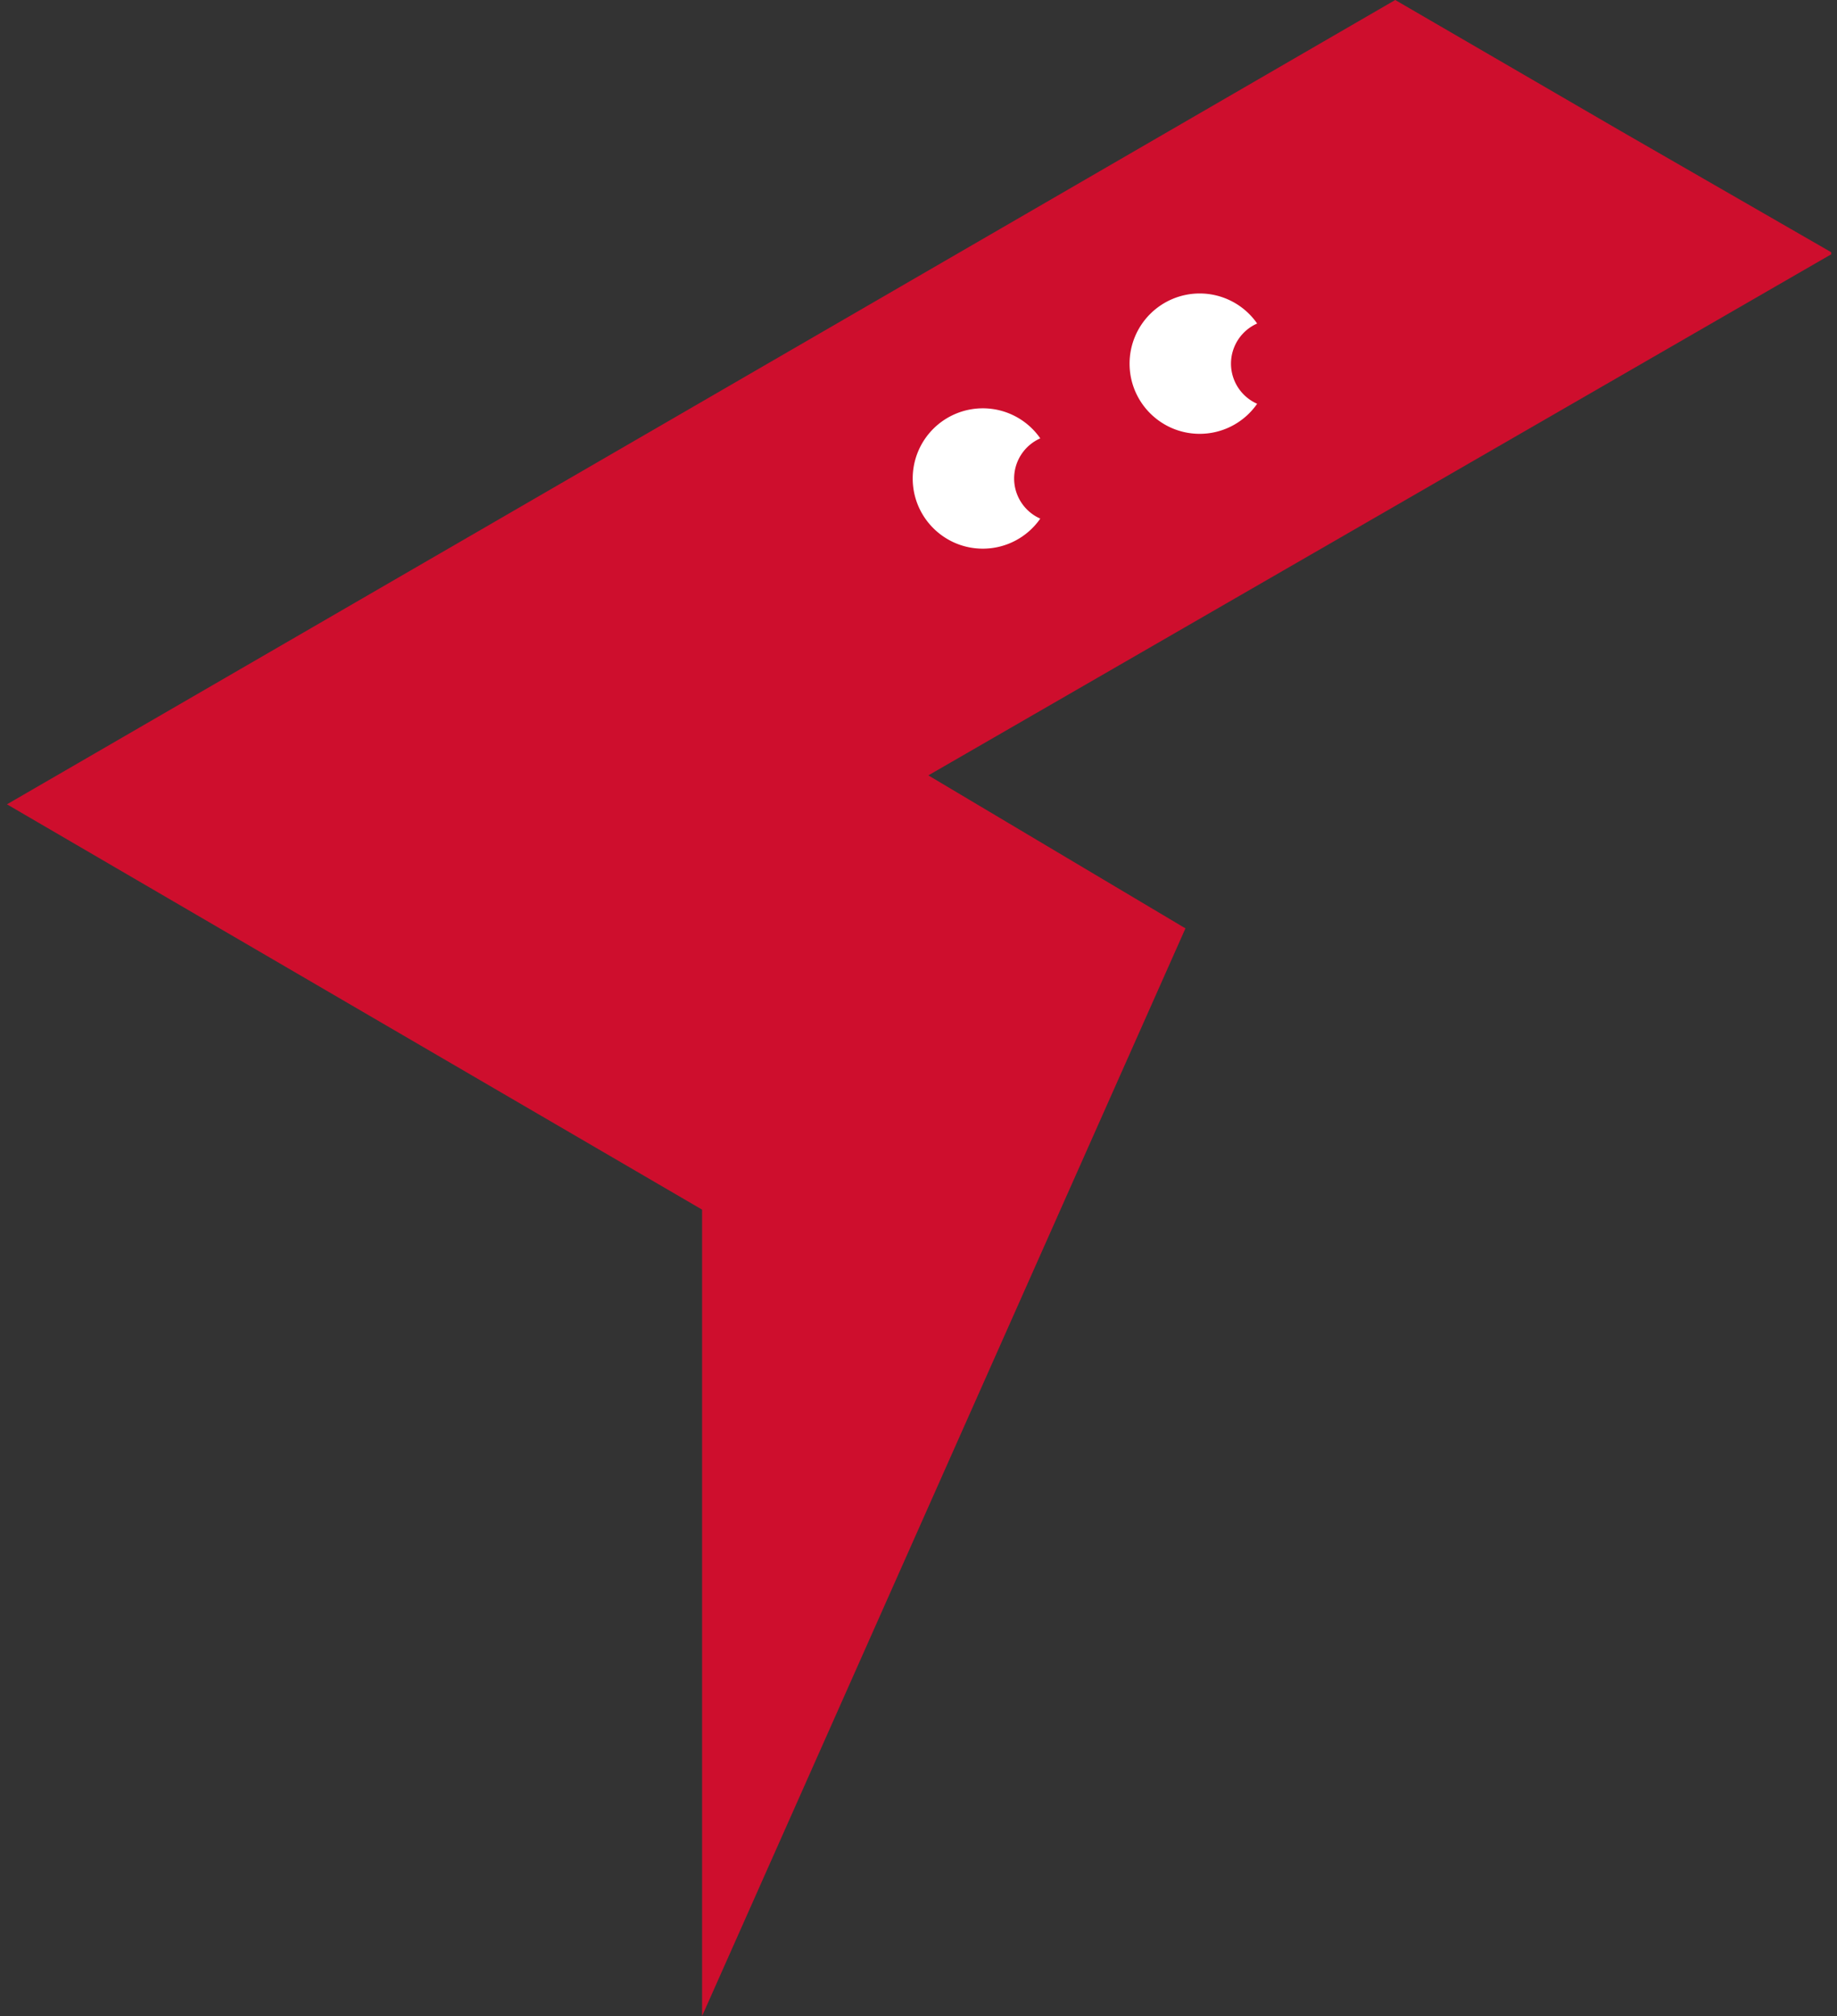 <svg width="144" height="158" viewBox="0 0 144 158" xmlns="http://www.w3.org/2000/svg"><rect x="0" y="0" width="144" height="158" fill="#333333" stroke="none"/><g fill="none" fill-rule="evenodd"><path fill="#CE0E2D" d="M.546 63.036L55.036 94.8V158l37.89-85.242-20.155-11.99 70.775-40.838v-.163l-16.604-9.56L109.37 0z"/><path d="M96.496 28.5a3.44 3.44 0 012.05-3.145A5.483 5.483 0 0094.045 23a5.499 5.499 0 00-5.499 5.5c0 3.038 2.462 5.5 5.499 5.5a5.483 5.483 0 004.501-2.355 3.44 3.44 0 01-2.05-3.145M79.496 37.5a3.44 3.44 0 012.05-3.145A5.483 5.483 0 0077.045 32a5.499 5.499 0 00-5.499 5.5c0 3.038 2.462 5.5 5.499 5.5a5.483 5.483 0 004.501-2.355 3.44 3.44 0 01-2.05-3.145" fill="#FFF"/></g></svg>